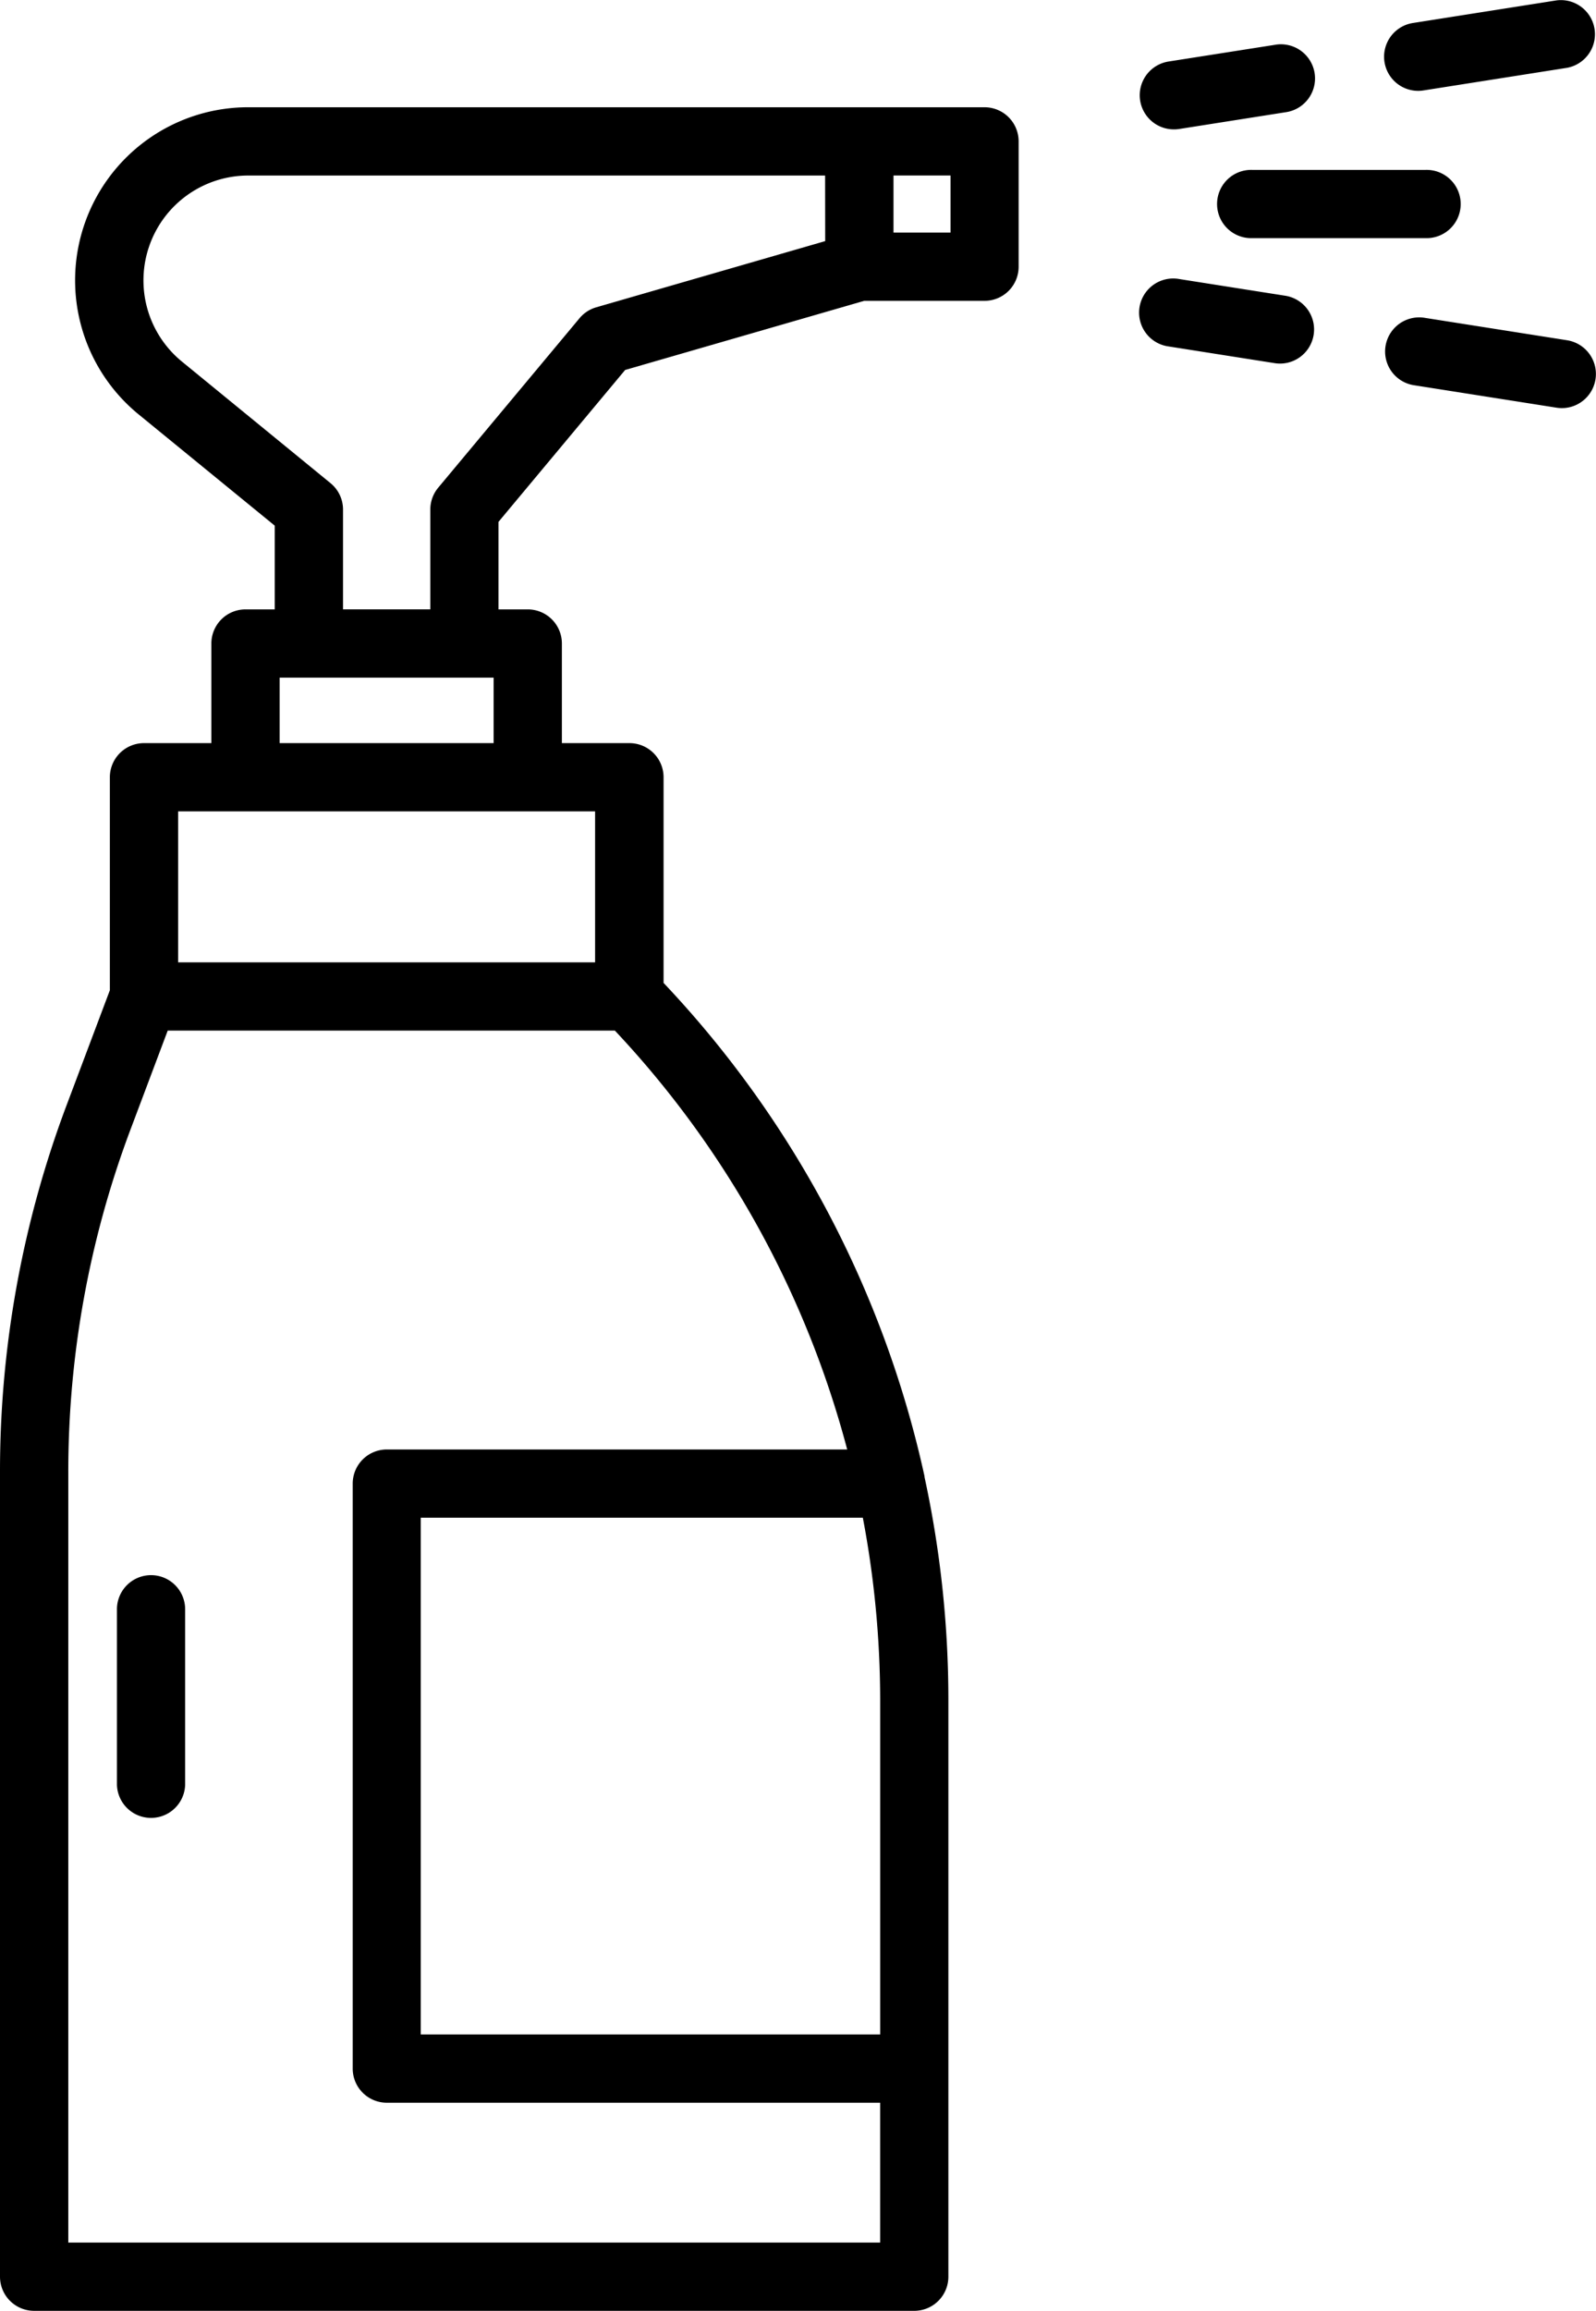 <svg xmlns="http://www.w3.org/2000/svg" width="52.11" height="75.407" viewBox="0 0 52.11 75.407">
  <g id="_2683224" data-name="2683224" transform="translate(-23.67 -4.75)">
    <path id="Trazado_130" data-name="Trazado 130" d="M30.784,85.525a1.114,1.114,0,0,0-1.114,1.114v5.727a1.114,1.114,0,0,0,2.227,0V86.639a1.114,1.114,0,0,0-1.114-1.114Z" transform="translate(-2.182 -29.374)"/>
    <path id="Trazado_131" data-name="Trazado 131" d="M55.819,10.25H31.777A5.649,5.649,0,0,0,28.2,20.276l4.44,3.627v2.733h-.955a1.114,1.114,0,0,0-1.114,1.114V31h-2.2a1.114,1.114,0,0,0-1.114,1.114v6.95l-1.431,3.8A33.93,33.93,0,0,0,23.67,54.8V81.044a1.114,1.114,0,0,0,1.114,1.114H53.521a1.114,1.114,0,0,0,1.114-1.114V62.189a34.348,34.348,0,0,0-.779-7.24v-.024a34.027,34.027,0,0,0-8.52-16.1v-6.71A1.114,1.114,0,0,0,44.222,31H42.016V27.75A1.114,1.114,0,0,0,40.9,26.636h-.955V23.781l4.136-4.958,7.806-2.256h3.928a1.113,1.113,0,0,0,1.114-1.114v-4.09A1.114,1.114,0,0,0,55.819,10.25ZM25.9,79.93V54.8a31.717,31.717,0,0,1,2.016-11.151l1.23-3.268h14.6A31.787,31.787,0,0,1,51.331,54.05H36.3a1.114,1.114,0,0,0-1.114,1.114v19.09A1.114,1.114,0,0,0,36.3,75.367H52.407V79.93ZM51.842,56.277a32.042,32.042,0,0,1,.566,5.912V73.14h-15V56.277ZM43.1,38.154H29.486V33.228H43.1ZM32.8,31V28.863h6.987V31ZM50.613,14.618l-7.475,2.16a1.112,1.112,0,0,0-.546.356l-4.614,5.53a1.114,1.114,0,0,0-.258.713v3.258H34.87V23.378a1.113,1.113,0,0,0-.409-.862l-4.85-3.966a3.422,3.422,0,0,1,2.164-6.072H50.61Zm4.092-.278H52.843V12.477h1.862Z" transform="translate(0 -2)"/>
    <path id="Trazado_132" data-name="Trazado 132" d="M83.279,9.8a1.085,1.085,0,0,0,.174-.014l3.455-.544a1.114,1.114,0,1,0-.347-2.2l-3.455.542A1.114,1.114,0,0,0,83.279,9.8Z" transform="translate(-21.272 -0.828)"/>
    <path id="Trazado_133" data-name="Trazado 133" d="M95.8,7.715a1.1,1.1,0,0,0,.175-.014l4.687-.738a1.114,1.114,0,0,0-.347-2.2L95.632,5.5A1.114,1.114,0,0,0,95.8,7.715Z" transform="translate(-25.827 0)"/>
    <path id="Trazado_134" data-name="Trazado 134" d="M86.909,19.6l-3.455-.544a1.114,1.114,0,1,0-.346,2.2l3.455.544a1.1,1.1,0,0,0,.175.014,1.114,1.114,0,0,0,.172-2.214Z" transform="translate(-21.273 -5.199)"/>
    <path id="Trazado_135" data-name="Trazado 135" d="M100.666,21.77l-4.687-.738a1.114,1.114,0,0,0-.347,2.2l4.687.738a1.178,1.178,0,0,0,.175.014,1.114,1.114,0,0,0,.172-2.214Z" transform="translate(-25.827 -5.916)"/>
    <path id="Trazado_136" data-name="Trazado 136" d="M87.283,13.463a1.114,1.114,0,1,0,0,2.227h5.66a1.114,1.114,0,1,0,0-2.227Z" transform="translate(-22.728 -3.169)"/>
  </g>
</svg>
